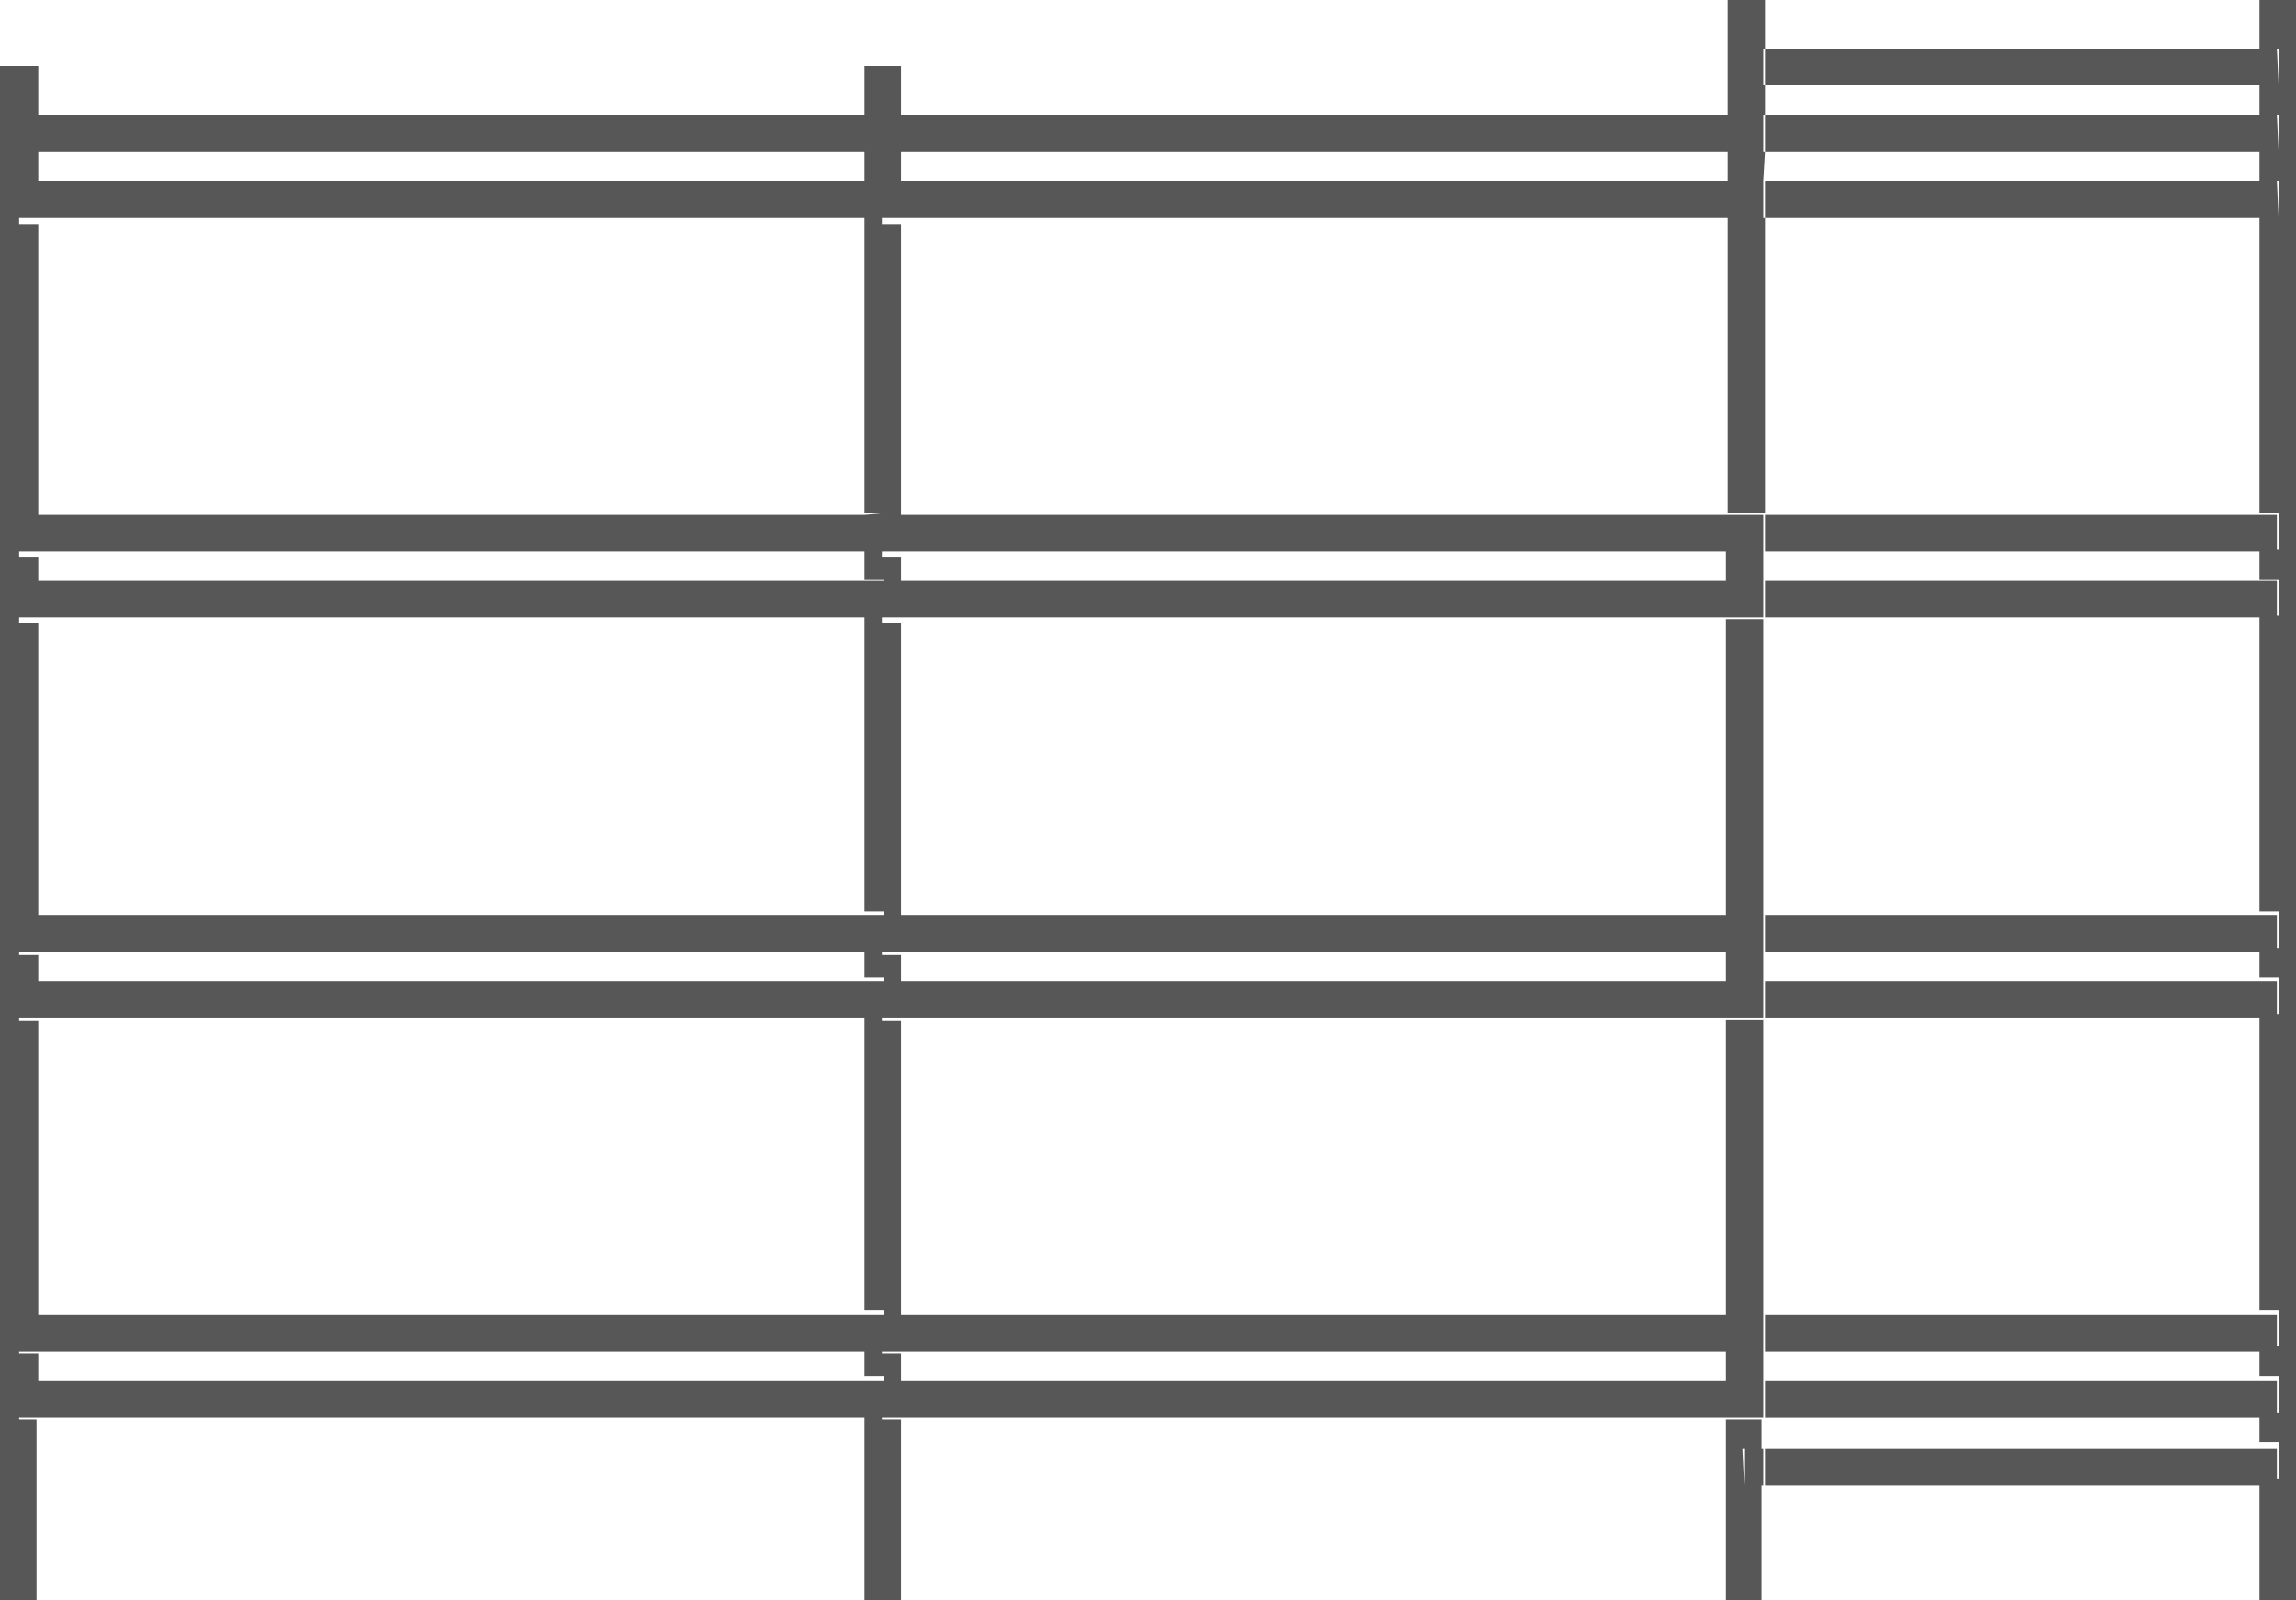 <?xml version="1.0" encoding="utf-8"?>
<!-- Generator: Adobe Illustrator 22.1.0, SVG Export Plug-In . SVG Version: 6.00 Build 0)  -->
<svg version="1.1" id="Capa_1" xmlns="http://www.w3.org/2000/svg" xmlns:xlink="http://www.w3.org/1999/xlink" x="0px" y="0px"
	 viewBox="0 0 132 92" style="enable-background:new 0 0 132 92;" xml:space="preserve">
<style type="text/css">
	.st0{fill:#585758;}
</style>
<g>
	<path class="st0" d="M101.3,81.6h-1h-1.1V92h2.1v-6.6h0.1v-2.1h-0.1V81.6z M100.3,85.4L100.3,85.4l-0.1-2.1h0.1V85.4z"/>
	<path class="st0" d="M129.9,0v2.8h-0.1h-28.3v2.1h28.3h0.1v1.7h-0.1h-28.3v2.1h28.3h0.1v1.7h-0.1h-28.3v2.1h28.3h0.1v17h1.1v2.1
		h-0.1v-2h-1h-0.1h-28.3v2.1h28.3h0.1v1.6h1.1v2.1h-0.1v-2h-1h-0.1h-28.3v2.1h28.3h0.1v16.9h1.1v2.1h-0.1v-1.9h-1h-0.1h-28.3v2.1
		h28.3h0.1v1.5h1.1v2.1h-0.1v-1.9h-1h-0.1h-28.3v2.1h28.3h0.1v16.8h1.1v2.1h-0.1v-1.8h-1h-0.1h-28.3v2.1h28.3h0.1v1.4h1.1v2.1h-0.1
		v-1.8h-1h-0.1h-28.3v2.1h28.3h0.1v1.4h1.1V85h-0.1v-1.7h-1h-0.1h-28.3v2.1h28.3h0.1V92h2.1V0H129.9z M131,12.5L131,12.5l-0.1-2.1
		h0.1V12.5z M131,8.7L131,8.7l-0.1-2.1h0.1V8.7z M131,4.9L131,4.9l-0.1-2.1h0.1V4.9z"/>
	<path class="st0" d="M101.4,10.4L101.4,10.4l0.1-1.7h-0.1V6.6h0.1V4.9h-0.1V2.8h0.1V0h-0.1h-2.1v6.6H51.8V3.8h-2.1v2.8h-0.1H2.2
		V3.8H2.1H0V92h2.1V81.6h-1v-0.1h1h0.1h47.4h0.1V92h2.1V81.6h-1.1v-0.1h1.1h47.5h1h0.1h1v-2.1h-1h-0.1h-1H51.8v-1.6h-1.1v-0.1h1.1
		h47.4v1.7h1.1h1.1v-1.7v-2.1v-17h-1.1h-1.1v17H51.8V58.7h-1.1v-0.2h1.1h47.5h1h0.1h1v-2.1v-1.7v-2.1v-17h-1.1h-1.1v17H51.8V35.8
		h-1.1v-0.3h1.1h47.5h1h0.1h1v-2.1v-1.7v-2.1h-1h-0.1h-1H51.8V12.9h-1.1v-0.4h0.1h1h47.5v17h1.1h1.1v-17h-0.1V10.4z M49.6,8.7h0.1
		v1.7h-0.1H2.2V8.7H49.6z M1.1,31.7h1h0.1h47.4h0.1v1.6h1.1v0.1h-0.1h-1h-0.1H2.2V32H1.1V31.7z M1.1,54.7h1h0.1h47.4h0.1v1.5h1.1
		v0.2h-0.1h-1h-0.1H2.2v-1.5H1.1V54.7z M50.8,79.1v0.3h-0.1h-1h-0.1H2.2v-1.6H1.1v-0.1h1h0.1h47.4h0.1v1.4H50.8z M50.8,75.3v0.3
		h-0.1h-1h-0.1H2.2V58.7H1.1v-0.2h1h0.1h47.4h0.1v16.8H50.8z M99.2,54.7v1.7H51.8v-1.5h-1.1v-0.2h1.1H99.2z M50.8,52.4v0.2h-0.1h-1
		h-0.1H2.2V35.8H1.1v-0.3h1h0.1h47.4h0.1v16.9H50.8z M99.2,31.7v1.7H51.8V32h-1.1v-0.3h1.1H99.2z M50.8,29.5L50.8,29.5L50.8,29.5
		l-1.1,0.1h-0.1H2.2V12.9H1.1v-0.4h1h0.1h47.4h0.1v17H50.8z M51.8,10.4V8.7h47.5v1.7H51.8z"/>
</g>
</svg>
